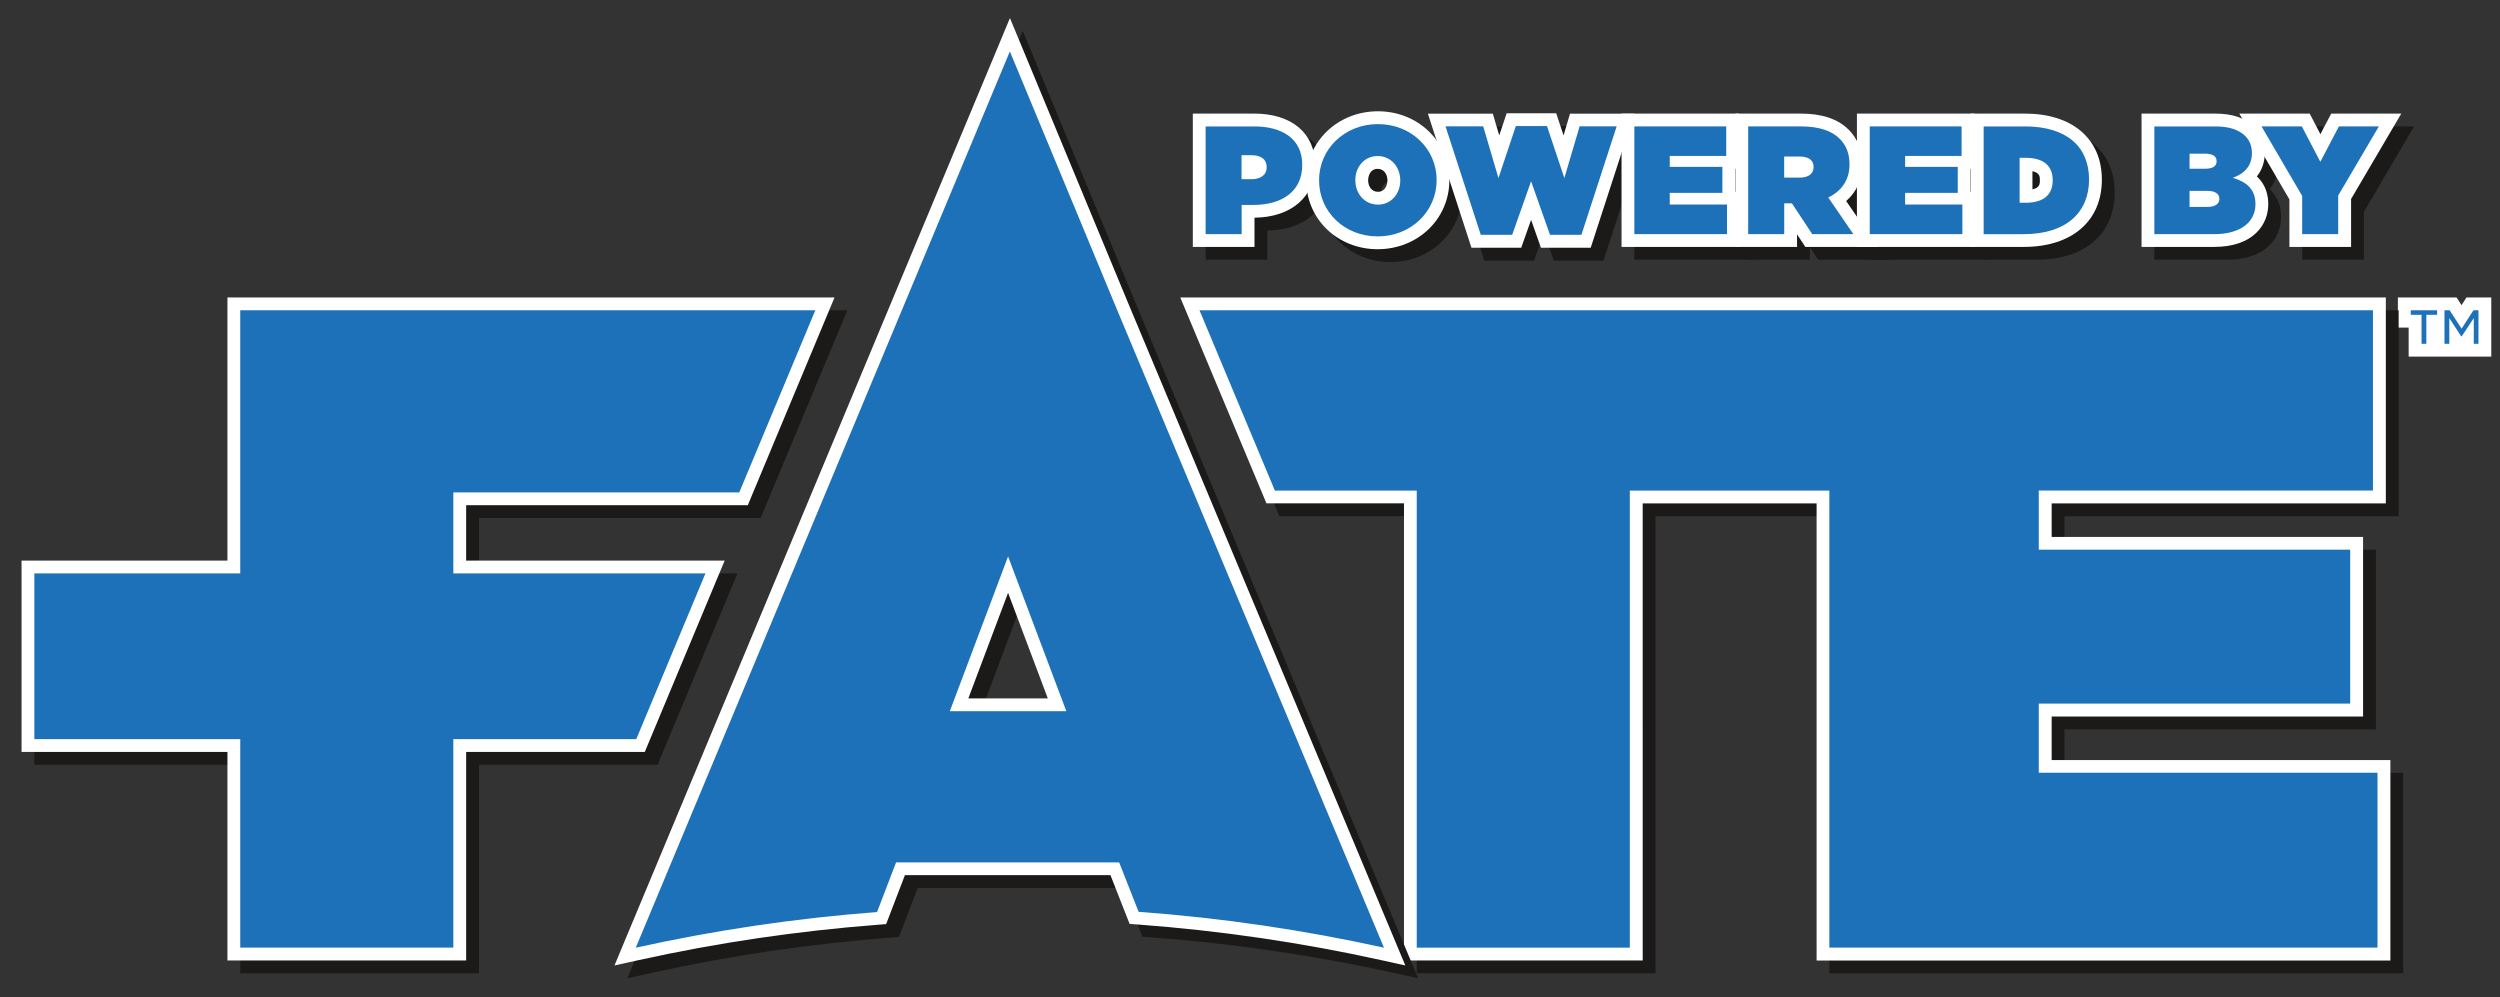 <?xml version="1.0" encoding="utf-8"?>
<!-- Generator: Adobe Illustrator 28.0.0, SVG Export Plug-In . SVG Version: 6.00 Build 0)  -->
<svg version="1.1" id="Layer_1" xmlns="http://www.w3.org/2000/svg" xmlns:xlink="http://www.w3.org/1999/xlink" x="0px" y="0px"
	 viewBox="0 0 390 155.59" style="enable-background:new 0 0 390 155.59;" xml:space="preserve">
<rect x="0" y="0" width="390" height="155.59" fill="#333333" stroke="none"/>
<style type="text/css">
	.st0{fill:#1B1A19;}
	.st1{fill:#1C71B9;}
	.st2{fill:#FFFFFF;}
</style>
<g>
	<g>
		<polygon class="st0" points="38.48,150.83 38.48,118.31 6.36,118.31 6.36,90.45 38.48,90.45 38.48,49.4 130.69,49.4 118,79.81 
			73.72,79.81 73.72,90.45 113.55,90.45 101.93,118.31 73.72,118.31 73.72,150.83 		"/>
		<path class="st0" d="M129.19,50.4l-11.86,28.41H72.72v12.64h39.33l-10.79,25.85H72.72v32.53H39.48v-32.53H7.36V91.45h32.12V50.4
			H129.19 M132.19,48.4h-3H39.48h-2v2v39.05H7.36h-2v2v25.85v2h2h30.12v30.53v2h2h33.24h2v-2v-30.53h26.54h1.33l0.51-1.23
			l10.79-25.85l1.16-2.77h-3H74.72v-8.64h42.61h1.33l0.51-1.23l11.86-28.41L132.19,48.4L132.19,48.4z"/>
	</g>
	<g>
		<polygon class="st1" points="36.48,148.83 36.48,116.31 4.36,116.31 4.36,88.45 36.48,88.45 36.48,47.4 128.69,47.4 116,77.81 
			71.72,77.81 71.72,88.45 111.55,88.45 99.93,116.31 71.72,116.31 71.72,148.83 		"/>
		<path class="st2" d="M127.19,48.4l-11.86,28.41H70.72v12.64h39.33l-10.79,25.85H70.72v32.53H37.48v-32.53H5.36V89.45h32.12V48.4
			H127.19 M130.19,46.4h-3H37.48h-2v2v39.05H5.36h-2v2v25.85v2h2h30.12v30.53v2h2h33.24h2v-2v-30.53h26.54h1.33l0.51-1.23
			l10.79-25.85l1.16-2.77h-3H72.72v-8.64h42.61h1.33l0.51-1.23l11.86-28.41L130.19,46.4L130.19,46.4z"/>
	</g>
</g>
<g>
	<polygon class="st1" points="384.91,54.64 384.91,52.96 384.58,53.46 383.4,53.46 383.09,52.99 383.09,54.64 380.34,54.64 
		380.34,50.12 379.5,50.12 379.5,54.64 376.76,54.64 376.76,50.12 375.07,50.12 375.07,47.4 382.68,47.4 384,49.44 385.32,47.4 
		387.64,47.4 387.64,54.64 	"/>
	<path class="st2" d="M386.64,48.4v5.23h-0.73v-4.01l-1.87,2.84h-0.1l-1.85-2.84v4.01h-0.75V48.4h0.8l1.87,2.87l1.85-2.87H386.64
		 M380.19,48.4v0.71h-1.68v4.52h-0.75v-4.52h-1.68V48.4H380.19 M388.64,46.4h-2h-0.78h-1.09l-0.59,0.92L384,47.6l-0.19-0.29
		l-0.59-0.91h-1.04h-2h-4.11h-2v2v0.71v2h1.68v2.52v2h2h0.75h0.84h2h0.75h2h1.82h0.73h2v-2V48.4V46.4L388.64,46.4z"/>
</g>
<g>
	<g>
		<polygon class="st0" points="286.38,150.83 286.38,79.53 257.25,79.53 257.25,150.83 222.01,150.83 222.01,79.53 200.22,79.53 
			187.61,49.4 373.18,49.4 373.18,79.53 321.05,79.53 321.05,86.76 369.63,86.76 369.63,112.77 321.05,112.77 321.05,121.56 
			373.89,121.56 373.89,150.83 		"/>
		<path class="st0" d="M372.18,50.4v27.27v0.85h-52.13v9.23h48.58v24.01h-48.58v10.79h52.84v27.27h-85.51V78.53h-31.13v71.31h-33.24
			V78.53h-22.13L189.12,50.4H372.18 M374.18,48.4h-2H189.12h-3l1.16,2.77l11.77,28.12l0.51,1.23h1.33h20.13v69.31v2h2h33.24h2v-2
			V80.53h27.13v69.31v2h2h85.51h2v-2v-27.27v-2h-2h-50.84v-6.79h46.58h2v-2V87.76v-2h-2h-46.58v-5.23h50.13h2v-2v-0.85V50.4V48.4
			L374.18,48.4z"/>
	</g>
	<g>
		<polygon class="st1" points="284.38,148.83 284.38,77.53 255.25,77.53 255.25,148.83 220.01,148.83 220.01,77.53 198.22,77.53 
			185.61,47.4 371.18,47.4 371.18,77.53 319.05,77.53 319.05,84.76 367.63,84.76 367.63,110.77 319.05,110.77 319.05,119.56 
			371.89,119.56 371.89,148.83 		"/>
		<path class="st2" d="M370.18,48.4v27.27v0.85h-52.13v9.23h48.58v24.01h-48.58v10.79h52.84v27.27h-85.51V76.53h-31.13v71.31h-33.24
			V76.53h-22.13L187.12,48.4H370.18 M372.18,46.4h-2H187.12h-3l1.16,2.77l11.77,28.12l0.51,1.23h1.33h20.13v69.31v2h2h33.24h2v-2
			V78.53h27.13v69.31v2h2h85.51h2v-2v-27.27v-2h-2h-50.84v-6.79h46.58h2v-2V85.76v-2h-2h-46.58v-5.23h50.13h2v-2v-0.85V48.4V46.4
			L372.18,46.4z"/>
	</g>
</g>
<g>
	<g>
		<path class="st0" d="M217.69,150.81c-12.49-2.76-25.32-4.64-38.14-5.58l-0.63-0.05l-3.01-7.66h-33.43l-2.95,7.7l-0.63,0.05
			c-12.58,0.96-25.2,2.82-37.5,5.54l-1.88,0.42L159.55,7.42l17.4,41.94l42.63,101.87L217.69,150.81z M166.9,111.95l-7.65-20.31
			l-7.65,20.31H166.9z"/>
		<path class="st0" d="M159.54,10.02l16.48,39.72l41.88,100.1c-12.46-2.75-25.24-4.64-38.28-5.6l-3.03-7.71h-34.8l-2.97,7.75
			c-12.82,0.97-25.38,2.85-37.64,5.56L159.54,10.02 M150.17,112.95h18.18l-9.09-24.15L150.17,112.95 M159.55,4.82l-1.85,4.44
			L99.34,149.06l-1.48,3.55l3.76-0.83c12.25-2.71,24.82-4.56,37.36-5.52l1.26-0.1l0.45-1.18l2.48-6.46h32.06l2.53,6.44l0.46,1.17
			l1.25,0.09c12.77,0.94,25.55,2.81,38,5.56l3.76,0.83l-1.49-3.56L177.86,48.97L161.39,9.25L159.55,4.82L159.55,4.82z
			 M153.06,110.95l6.2-16.47l6.2,16.47H153.06L153.06,110.95z"/>
	</g>
	<g>
		<path class="st1" d="M215.69,148.81c-12.49-2.76-25.32-4.64-38.14-5.58l-0.63-0.05l-3.01-7.66h-33.43l-2.95,7.7l-0.63,0.05
			c-12.58,0.96-25.2,2.82-37.5,5.54l-1.88,0.42L157.55,5.42l17.4,41.94l42.63,101.87L215.69,148.81z M164.9,109.95l-7.65-20.31
			l-7.65,20.31H164.9z"/>
		<path class="st2" d="M157.54,8.02l16.48,39.72l41.88,100.1c-12.46-2.75-25.24-4.64-38.28-5.6l-3.03-7.71h-34.8l-2.97,7.75
			c-12.82,0.97-25.38,2.85-37.64,5.56L157.54,8.02 M148.17,110.95h18.18l-9.09-24.15L148.17,110.95 M157.55,2.82l-1.85,4.44
			L97.34,147.06l-1.48,3.55l3.76-0.83c12.25-2.71,24.82-4.56,37.36-5.52l1.26-0.1l0.45-1.18l2.48-6.46h32.06l2.53,6.44l0.46,1.17
			l1.25,0.09c12.77,0.94,25.55,2.81,38,5.56l3.76,0.83l-1.49-3.56L175.86,46.97L159.39,7.25L157.55,2.82L157.55,2.82z
			 M151.06,108.95l6.2-16.47l6.2,16.47H151.06L151.06,108.95z"/>
	</g>
</g>
<g>
	<g>
		<path class="st0" d="M189.08,39.52v-18.8h8.56c5.33,0,8.51,2.61,8.51,6.98c0,4.5-3.31,7.26-8.63,7.26h-0.82v4.56H189.08z
			 M197.2,28.96c0.93,0,1.4-0.29,1.4-0.85c0-0.32,0-0.9-1.38-0.9h-0.54v1.75H197.2z"/>
		<path class="st0" d="M197.64,21.72c4.46,0,7.51,1.99,7.51,5.98v0.05c0,4.06-3.1,6.22-7.63,6.22h-1.82v4.56h-5.62v-16.8H197.64
			 M195.69,29.96h1.51c1.44,0,2.4-0.65,2.4-1.85v-0.05c0-1.22-0.89-1.85-2.38-1.85h-1.54V29.96 M197.64,19.72h-7.56h-2v2v16.8v2h2
			h5.62h2v-2v-2.56c5.75-0.06,9.46-3.27,9.46-8.22C207.15,22.78,203.5,19.72,197.64,19.72L197.64,19.72z"/>
		<path class="st0" d="M216.91,39.88c-5.69,0-10.14-4.27-10.14-9.71c0-5.52,4.48-9.81,10.19-9.81c5.69,0,10.15,4.27,10.15,9.71
			C227.1,35.6,222.62,39.88,216.91,39.88z M216.91,27.33c-1.63,0-2.48,1.38-2.48,2.74c0,1.44,0.87,2.84,2.53,2.84
			c1.63,0,2.48-1.38,2.48-2.74C219.44,28.74,218.57,27.33,216.91,27.33z"/>
		<path class="st0" d="M216.96,21.36c5.18,0,9.15,3.84,9.15,8.71v0.05c0,4.87-4.01,8.76-9.19,8.76s-9.14-3.84-9.14-8.71v-0.05
			C207.76,25.25,211.77,21.36,216.96,21.36 M216.96,33.92c2.14,0,3.48-1.78,3.48-3.74v-0.05c0-1.99-1.37-3.79-3.53-3.79
			c-2.14,0-3.48,1.78-3.48,3.74v0.05C213.43,32.12,214.8,33.92,216.96,33.92 M216.96,19.36c-6.28,0-11.19,4.73-11.19,10.76
			c0,6.06,4.9,10.76,11.14,10.76c6.28,0,11.19-4.73,11.19-10.76C228.1,24.07,223.21,19.36,216.96,19.36L216.96,19.36z M216.96,31.92
			c-1.05,0-1.53-0.93-1.53-1.79c0-0.65,0.31-1.79,1.48-1.79c1.05,0,1.53,0.93,1.53,1.79C218.44,30.77,218.13,31.92,216.96,31.92
			L216.96,31.92z"/>
		<polygon class="st0" points="243.11,39.64 240.86,33.29 238.62,39.64 232.29,39.64 226.14,20.72 234.14,20.72 235.83,26.45 
			237.76,20.67 244.05,20.67 245.99,26.45 247.67,20.72 255.58,20.72 249.44,39.64 		"/>
		<path class="st0" d="M243.33,21.67l2.71,8.11l2.38-8.07h5.78l-5.5,16.92h-4.9l-2.95-8.35l-2.95,8.35h-4.9l-5.5-16.92h5.88
			l2.38,8.07l2.71-8.11H243.33 M244.77,19.67h-1.44h-4.85h-1.44l-0.46,1.37l-0.7,2.08l-0.58-1.96l-0.42-1.43h-1.5h-5.88h-2.75
			l0.85,2.62l5.5,16.92l0.45,1.38h1.45h4.9h1.41l0.47-1.33l1.07-3.02l1.07,3.02l0.47,1.33h1.41h4.9h1.45l0.45-1.38l5.5-16.92
			l0.85-2.62h-2.75h-5.78h-1.5l-0.42,1.43l-0.58,1.96l-0.7-2.08L244.77,19.67L244.77,19.67z"/>
		<polygon class="st0" points="255.96,39.52 255.96,20.72 272.29,20.72 272.29,27.33 271.69,27.33 271.69,32.92 272.41,32.92 
			272.41,39.52 		"/>
		<path class="st0" d="M271.29,21.72v4.61h-8.81v1.7h8.21v4.06h-8.21v1.82h8.93v4.61h-14.45v-16.8H271.29 M273.29,19.72h-2h-14.33
			h-2v2v16.8v2h2h14.45h2v-2v-4.61v-2h-0.72v-3.58h0.6v-2v-4.61V19.72L273.29,19.72z"/>
		<path class="st0" d="M284.17,39.52l-2.83-4.29v4.29h-7.62v-18.8h9.21c3.01,0,5.29,0.74,6.76,2.21c1.23,1.23,1.83,2.77,1.83,4.69
			c0,2.34-1.01,4.25-2.88,5.51l4.37,6.39H284.17z M282.77,28.71c0.77,0,1.16-0.21,1.16-0.63c0-0.23,0-0.66-1.14-0.66h-1.45v1.29
			H282.77z"/>
		<path class="st0" d="M282.93,21.72c2.98,0,4.87,0.74,6.05,1.92c1.01,1.01,1.54,2.26,1.54,3.98v0.05c0,2.45-1.27,4.15-3.31,5.14
			l3.91,5.71h-6.41l-3.17-4.8h-1.2v4.8h-5.62v-16.8H282.93 M280.34,29.71h2.42c1.34,0,2.16-0.6,2.16-1.63v-0.05
			c0-1.08-0.84-1.61-2.14-1.61h-2.45V29.71 M282.93,19.72h-8.21h-2v2v16.8v2h2h5.62h2v-1.96l0.7,1.06l0.59,0.9h1.08h6.41h3.79
			l-2.14-3.13L290,33.36c1.64-1.42,2.51-3.38,2.51-5.68c0-2.25-0.69-4.02-2.12-5.45C288.73,20.56,286.22,19.72,282.93,19.72
			L282.93,19.72z"/>
		<polygon class="st0" points="292.68,39.52 292.68,20.72 309.01,20.72 309.01,27.33 308.41,27.33 308.41,32.92 309.13,32.92 
			309.13,39.52 		"/>
		<path class="st0" d="M308.01,21.72v4.61h-8.81v1.7h8.21v4.06h-8.21v1.82h8.93v4.61h-14.45v-16.8H308.01 M310.01,19.72h-2h-14.33
			h-2v2v16.8v2h2h14.45h2v-2v-4.61v-2h-0.72v-3.58h0.6v-2v-4.61V19.72L310.01,19.72z"/>
		<path class="st0" d="M310.44,39.52v-18.8h7.43c6.89,0,11.01,3.46,11.01,9.26c0,5.91-4.29,9.54-11.2,9.54H310.44z M318.06,32.63
			c3.16-0.02,3.16-1.81,3.16-2.48c0-0.72,0-2.5-3.16-2.53V32.63z"/>
		<path class="st0" d="M317.88,21.72c6.67,0,10.01,3.29,10.01,8.26v0.05c0,4.97-3.41,8.5-10.2,8.5h-6.24v-16.8H317.88 M317.06,33.63
			H318c2.57,0,4.22-1.06,4.22-3.48V30.1c0-2.42-1.66-3.48-4.22-3.48h-0.94V33.63 M317.88,19.72h-6.43h-2v2v16.8v2h2h6.24
			c7.53,0,12.2-4.02,12.2-10.5C329.89,23.65,325.28,19.72,317.88,19.72L317.88,19.72z M319.06,31.54v-2.83
			c1.16,0.24,1.16,0.89,1.16,1.39C320.22,30.64,320.22,31.3,319.06,31.54L319.06,31.54z"/>
		<path class="st0" d="M337.08,39.52v-18.8h10.41c2.51,0,4.25,0.57,5.48,1.81c0.87,0.87,1.33,2.02,1.33,3.32
			c0,1.57-0.6,2.86-1.73,3.78c1.52,0.94,2.28,2.34,2.28,4.19c0,3.48-2.93,5.7-7.46,5.7H337.08z M346.37,33.28
			c0.6,0,0.82-0.15,0.84-0.19l0-0.12c-0.02-0.04-0.24-0.18-0.82-0.18h-1.83v0.5H346.37z M346.01,27.32c0.62,0,0.79-0.14,0.79-0.14
			l-0.02-0.1c0,0,0,0,0,0c-0.02,0-0.22-0.11-0.8-0.11h-1.42v0.35H346.01z"/>
		<path class="st0" d="M347.49,21.72c2.33,0,3.79,0.53,4.78,1.51c0.6,0.6,1.03,1.46,1.03,2.62v0.05c0,1.99-1.2,3.22-3,3.84
			c2.16,0.62,3.55,1.78,3.55,4.08v0.05c0,2.69-2.21,4.66-6.46,4.66h-9.31v-16.8H347.49 M343.56,28.32h2.45
			c1.2,0,1.78-0.41,1.78-1.15v-0.05c0-0.74-0.6-1.15-1.8-1.15h-2.42V28.32 M343.56,34.28h2.81c1.22,0,1.85-0.5,1.85-1.22V33
			c0-0.72-0.6-1.22-1.82-1.22h-2.83V34.28 M347.49,19.72h-9.41h-2v2v16.8v2h2h9.31c6.24,0,8.46-3.59,8.46-6.66
			c0-1.39-0.37-3.04-1.78-4.34c0.8-1,1.23-2.23,1.23-3.63c0-1.63-0.56-3.02-1.62-4.08C352.25,20.39,350.29,19.72,347.49,19.72
			L347.49,19.72z"/>
		<polygon class="st0" points="360.15,39.52 360.15,32.84 353.07,20.72 361.71,20.72 363.99,25.09 366.28,20.72 374.85,20.72 
			367.77,32.77 367.77,39.52 		"/>
		<path class="st0" d="M373.1,21.72l-6.34,10.78v6.02h-5.62v-5.95l-6.34-10.85h6.29l2.88,5.52l2.9-5.52H373.1 M376.6,19.72h-3.5
			h-6.22h-1.21l-0.56,1.07l-1.13,2.14l-1.11-2.14l-0.56-1.07h-1.21h-6.29h-3.48l1.76,3.01l6.06,10.38v5.41v2h2h5.62h2v-2v-5.48
			l6.06-10.31L376.6,19.72L376.6,19.72z"/>
	</g>
	<g>
		<g>
			<g>
				<path class="st1" d="M187.08,37.52v-18.8h8.56c5.33,0,8.51,2.61,8.51,6.98c0,4.5-3.31,7.26-8.63,7.26h-0.82v4.56H187.08z
					 M195.2,26.96c0.93,0,1.4-0.29,1.4-0.85c0-0.32,0-0.9-1.38-0.9h-0.54v1.75H195.2z"/>
				<path class="st2" d="M195.64,19.72c4.46,0,7.51,1.99,7.51,5.98v0.05c0,4.06-3.1,6.22-7.63,6.22h-1.82v4.56h-5.62v-16.8H195.64
					 M193.69,27.96h1.51c1.44,0,2.4-0.65,2.4-1.85v-0.05c0-1.22-0.89-1.85-2.38-1.85h-1.54V27.96 M195.64,17.72h-7.56h-2v2v16.8v2h2
					h5.62h2v-2v-2.56c5.75-0.06,9.46-3.27,9.46-8.22C205.15,20.78,201.5,17.72,195.64,17.72L195.64,17.72z"/>
			</g>
			<g>
				<path class="st1" d="M214.91,37.88c-5.69,0-10.14-4.27-10.14-9.71c0-5.52,4.48-9.81,10.19-9.81c5.69,0,10.15,4.27,10.15,9.71
					C225.1,33.6,220.62,37.88,214.91,37.88z M214.91,25.33c-1.63,0-2.48,1.38-2.48,2.74c0,1.44,0.87,2.84,2.53,2.84
					c1.63,0,2.48-1.38,2.48-2.74C217.44,26.74,216.57,25.33,214.91,25.33z"/>
				<path class="st2" d="M214.96,19.36c5.18,0,9.15,3.84,9.15,8.71v0.05c0,4.87-4.01,8.76-9.19,8.76s-9.14-3.84-9.14-8.71v-0.05
					C205.76,23.25,209.77,19.36,214.96,19.36 M214.96,31.92c2.14,0,3.48-1.78,3.48-3.74v-0.05c0-1.99-1.37-3.79-3.53-3.79
					c-2.14,0-3.48,1.78-3.48,3.74v0.05C211.43,30.12,212.8,31.92,214.96,31.92 M214.96,17.36c-6.28,0-11.19,4.73-11.19,10.76
					c0,6.06,4.9,10.76,11.14,10.76c6.28,0,11.19-4.73,11.19-10.76C226.1,22.07,221.21,17.36,214.96,17.36L214.96,17.36z
					 M214.96,29.92c-1.05,0-1.53-0.93-1.53-1.79c0-0.65,0.31-1.79,1.48-1.79c1.05,0,1.53,0.93,1.53,1.79
					C216.44,28.77,216.13,29.92,214.96,29.92L214.96,29.92z"/>
			</g>
			<g>
				<polygon class="st1" points="241.11,37.64 238.86,31.29 236.62,37.64 230.29,37.64 224.14,18.72 232.14,18.72 233.83,24.45 
					235.76,18.67 242.05,18.67 243.99,24.45 245.67,18.72 253.58,18.72 247.44,37.64 				"/>
				<path class="st2" d="M241.33,19.67l2.71,8.11l2.38-8.07h5.78l-5.5,16.92h-4.9l-2.95-8.35l-2.95,8.35h-4.9l-5.5-16.92h5.88
					l2.38,8.07l2.71-8.11H241.33 M242.77,17.67h-1.44h-4.85h-1.44l-0.46,1.37l-0.7,2.08l-0.58-1.96l-0.42-1.43h-1.5h-5.88h-2.75
					l0.85,2.62l5.5,16.92l0.45,1.38h1.45h4.9h1.41l0.47-1.33l1.07-3.02l1.07,3.02l0.47,1.33h1.41h4.9h1.45l0.45-1.38l5.5-16.92
					l0.85-2.62h-2.75h-5.78h-1.5l-0.42,1.43l-0.58,1.96l-0.7-2.08L242.77,17.67L242.77,17.67z"/>
			</g>
			<g>
				<polygon class="st1" points="253.96,37.52 253.96,18.72 270.29,18.72 270.29,25.33 269.69,25.33 269.69,30.92 270.41,30.92 
					270.41,37.52 				"/>
				<path class="st2" d="M269.29,19.72v4.61h-8.81v1.7h8.21v4.06h-8.21v1.82h8.93v4.61h-14.45v-16.8H269.29 M271.29,17.72h-2h-14.33
					h-2v2v16.8v2h2h14.45h2v-2v-4.61v-2h-0.72v-3.58h0.6v-2v-4.61V17.72L271.29,17.72z"/>
			</g>
			<g>
				<path class="st1" d="M282.17,37.52l-2.83-4.29v4.29h-7.62v-18.8h9.21c3.01,0,5.29,0.74,6.76,2.21c1.23,1.23,1.83,2.77,1.83,4.69
					c0,2.34-1.01,4.25-2.88,5.51l4.37,6.39H282.17z M280.77,26.71c0.77,0,1.16-0.21,1.16-0.63c0-0.23,0-0.66-1.14-0.66h-1.45v1.29
					H280.77z"/>
				<path class="st2" d="M280.93,19.72c2.98,0,4.87,0.74,6.05,1.92c1.01,1.01,1.54,2.26,1.54,3.98v0.05c0,2.45-1.27,4.15-3.31,5.14
					l3.91,5.71h-6.41l-3.17-4.8h-1.2v4.8h-5.62v-16.8H280.93 M278.34,27.71h2.42c1.34,0,2.16-0.6,2.16-1.63v-0.05
					c0-1.08-0.84-1.61-2.14-1.61h-2.45V27.71 M280.93,17.72h-8.21h-2v2v16.8v2h2h5.62h2v-1.96l0.7,1.06l0.59,0.9h1.08h6.41h3.79
					l-2.14-3.13L288,31.36c1.64-1.42,2.51-3.38,2.51-5.68c0-2.25-0.69-4.02-2.12-5.45C286.73,18.56,284.22,17.72,280.93,17.72
					L280.93,17.72z"/>
			</g>
			<g>
				<polygon class="st1" points="290.68,37.52 290.68,18.72 307.01,18.72 307.01,25.33 306.41,25.33 306.41,30.92 307.13,30.92 
					307.13,37.52 				"/>
				<path class="st2" d="M306.01,19.72v4.61h-8.81v1.7h8.21v4.06h-8.21v1.82h8.93v4.61h-14.45v-16.8H306.01 M308.01,17.72h-2h-14.33
					h-2v2v16.8v2h2h14.45h2v-2v-4.61v-2h-0.72v-3.58h0.6v-2v-4.61V17.72L308.01,17.72z"/>
			</g>
			<g>
				<path class="st1" d="M308.44,37.52v-18.8h7.43c6.89,0,11.01,3.46,11.01,9.26c0,5.91-4.29,9.54-11.2,9.54H308.44z M316.06,30.63
					c3.16-0.02,3.16-1.81,3.16-2.48c0-0.72,0-2.5-3.16-2.53V30.63z"/>
				<path class="st2" d="M315.88,19.72c6.67,0,10.01,3.29,10.01,8.26v0.05c0,4.97-3.41,8.5-10.2,8.5h-6.24v-16.8H315.88
					 M315.06,31.63H316c2.57,0,4.22-1.06,4.22-3.48V28.1c0-2.42-1.66-3.48-4.22-3.48h-0.94V31.63 M315.88,17.72h-6.43h-2v2v16.8v2h2
					h6.24c7.53,0,12.2-4.02,12.2-10.5C327.89,21.65,323.28,17.72,315.88,17.72L315.88,17.72z M317.06,29.54v-2.83
					c1.16,0.24,1.16,0.89,1.16,1.39C318.22,28.64,318.22,29.3,317.06,29.54L317.06,29.54z"/>
			</g>
			<g>
				<path class="st1" d="M335.08,37.52v-18.8h10.41c2.51,0,4.25,0.57,5.48,1.81c0.87,0.87,1.33,2.02,1.33,3.32
					c0,1.57-0.6,2.86-1.73,3.78c1.52,0.94,2.28,2.34,2.28,4.19c0,3.48-2.93,5.7-7.46,5.7H335.08z M344.37,31.28
					c0.6,0,0.82-0.15,0.84-0.19l0-0.12c-0.02-0.04-0.24-0.18-0.82-0.18h-1.83v0.5H344.37z M344.01,25.32c0.62,0,0.79-0.14,0.79-0.14
					l-0.02-0.1c0,0,0,0,0,0c-0.02,0-0.22-0.11-0.8-0.11h-1.42v0.35H344.01z"/>
				<path class="st2" d="M345.49,19.72c2.33,0,3.79,0.53,4.78,1.51c0.6,0.6,1.03,1.46,1.03,2.62v0.05c0,1.99-1.2,3.22-3,3.84
					c2.16,0.62,3.55,1.78,3.55,4.08v0.05c0,2.69-2.21,4.66-6.46,4.66h-9.31v-16.8H345.49 M341.56,26.32h2.45
					c1.2,0,1.78-0.41,1.78-1.15v-0.05c0-0.74-0.6-1.15-1.8-1.15h-2.42V26.32 M341.56,32.28h2.81c1.22,0,1.85-0.5,1.85-1.22V31
					c0-0.72-0.6-1.22-1.82-1.22h-2.83V32.28 M345.49,17.72h-9.41h-2v2v16.8v2h2h9.31c6.24,0,8.46-3.59,8.46-6.66
					c0-1.39-0.37-3.04-1.78-4.34c0.8-1,1.23-2.23,1.23-3.63c0-1.63-0.56-3.02-1.62-4.08C350.25,18.39,348.29,17.72,345.49,17.72
					L345.49,17.72z"/>
			</g>
			<g>
				<polygon class="st1" points="358.15,37.52 358.15,30.84 351.07,18.72 359.71,18.72 361.99,23.09 364.28,18.72 372.85,18.72 
					365.77,30.77 365.77,37.52 				"/>
				<path class="st2" d="M371.1,19.72l-6.34,10.78v6.02h-5.62v-5.95l-6.34-10.85h6.29l2.88,5.52l2.9-5.52H371.1 M374.6,17.72h-3.5
					h-6.22h-1.21l-0.56,1.07l-1.13,2.14l-1.11-2.14l-0.56-1.07h-1.21h-6.29h-3.48l1.76,3.01l6.06,10.38v5.41v2h2h5.62h2v-2v-5.48
					l6.06-10.31L374.6,17.72L374.6,17.72z"/>
			</g>
		</g>
	</g>
</g>
</svg>
